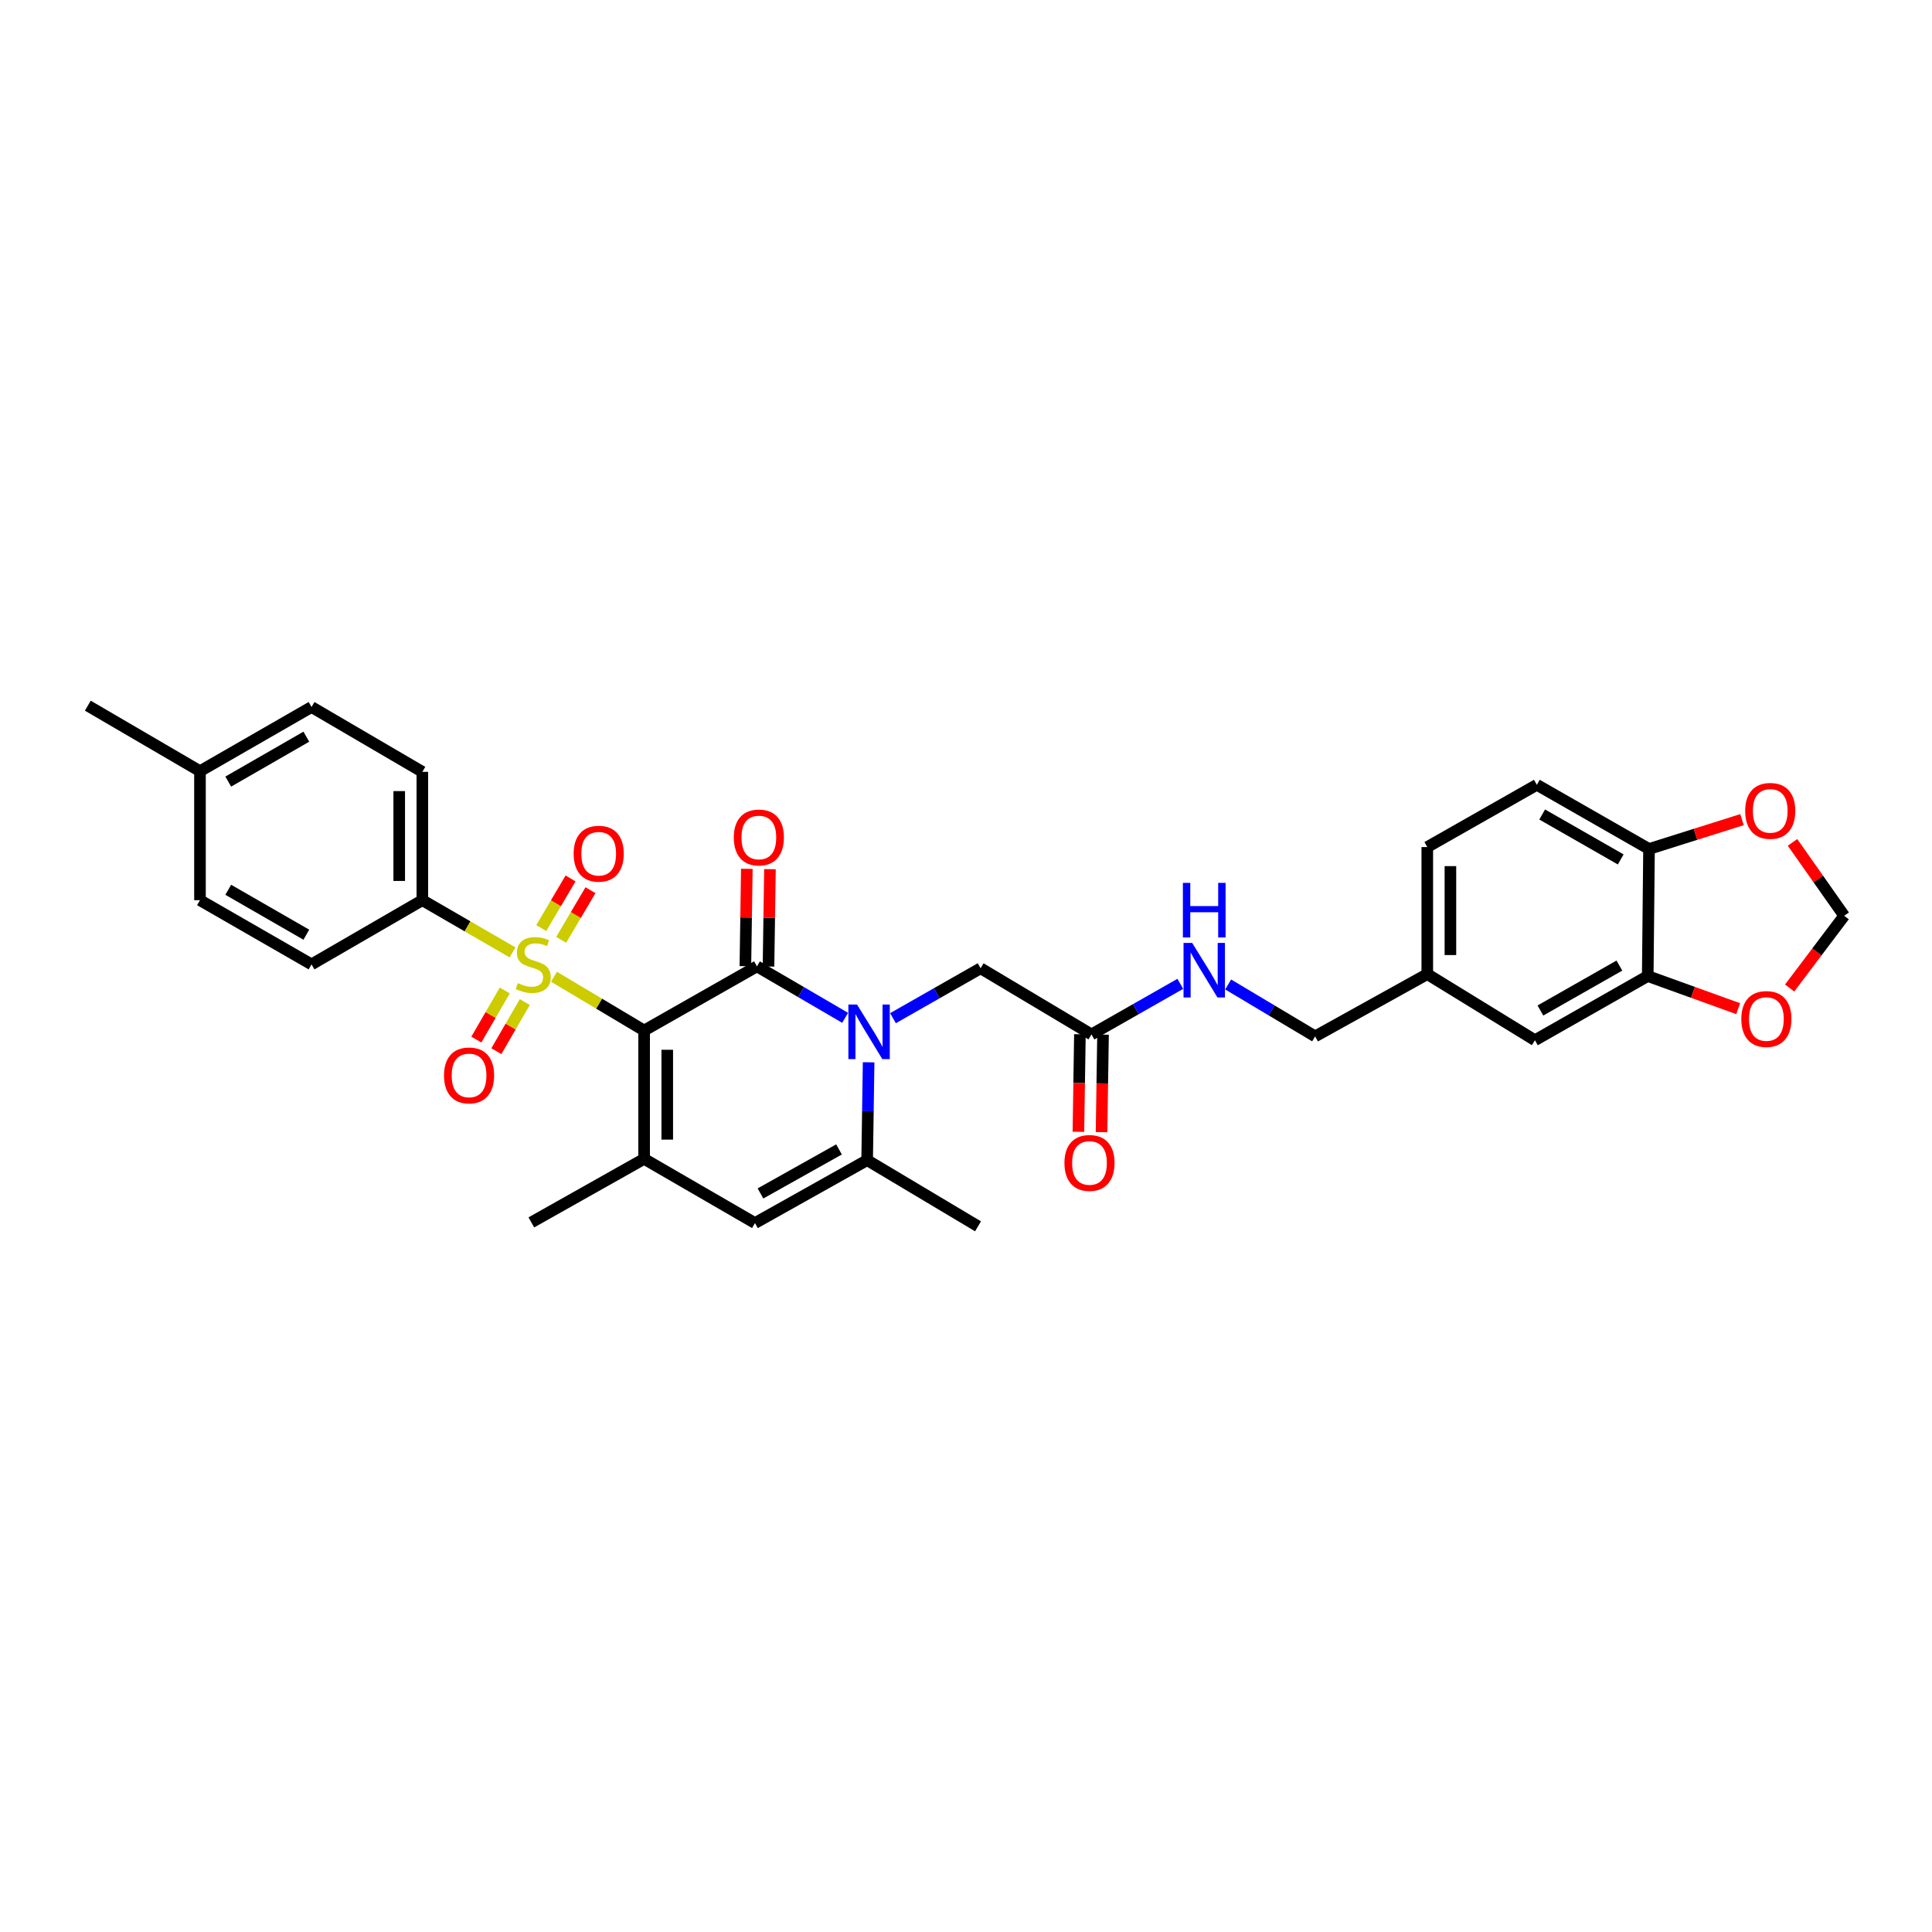 <?xml version='1.0' encoding='iso-8859-1'?>
<svg version='1.1' baseProfile='full'
              xmlns='http://www.w3.org/2000/svg'
                      xmlns:rdkit='http://www.rdkit.org/xml'
                      xmlns:xlink='http://www.w3.org/1999/xlink'
                  xml:space='preserve'
width='1000px' height='1000px' viewBox='0 0 1000 1000'>
<!-- END OF HEADER -->
<rect style='opacity:1.0;fill:#FFFFFF;stroke:none' width='1000' height='1000' x='0' y='0'> </rect>
<path class='bond-0' d='M 333.398,533.396 L 310.068,519.479' style='fill:none;fill-rule:evenodd;stroke:#000000;stroke-width:6px;stroke-linecap:butt;stroke-linejoin:miter;stroke-opacity:1' />
<path class='bond-0' d='M 310.068,519.479 L 286.737,505.562' style='fill:none;fill-rule:evenodd;stroke:#CCCC00;stroke-width:6px;stroke-linecap:butt;stroke-linejoin:miter;stroke-opacity:1' />
<path class='bond-1' d='M 333.398,533.396 L 391.792,500.186' style='fill:none;fill-rule:evenodd;stroke:#000000;stroke-width:6px;stroke-linecap:butt;stroke-linejoin:miter;stroke-opacity:1' />
<path class='bond-3' d='M 333.398,533.396 L 333.398,599.829' style='fill:none;fill-rule:evenodd;stroke:#000000;stroke-width:6px;stroke-linecap:butt;stroke-linejoin:miter;stroke-opacity:1' />
<path class='bond-3' d='M 345.368,543.361 L 345.368,589.864' style='fill:none;fill-rule:evenodd;stroke:#000000;stroke-width:6px;stroke-linecap:butt;stroke-linejoin:miter;stroke-opacity:1' />
<path class='bond-6' d='M 265.294,492.96 L 241.95,479.45' style='fill:none;fill-rule:evenodd;stroke:#CCCC00;stroke-width:6px;stroke-linecap:butt;stroke-linejoin:miter;stroke-opacity:1' />
<path class='bond-6' d='M 241.95,479.45 L 218.606,465.939' style='fill:none;fill-rule:evenodd;stroke:#000000;stroke-width:6px;stroke-linecap:butt;stroke-linejoin:miter;stroke-opacity:1' />
<path class='bond-9' d='M 261.277,512.664 L 253.918,525.376' style='fill:none;fill-rule:evenodd;stroke:#CCCC00;stroke-width:6px;stroke-linecap:butt;stroke-linejoin:miter;stroke-opacity:1' />
<path class='bond-9' d='M 253.918,525.376 L 246.559,538.088' style='fill:none;fill-rule:evenodd;stroke:#FF0000;stroke-width:6px;stroke-linecap:butt;stroke-linejoin:miter;stroke-opacity:1' />
<path class='bond-9' d='M 271.636,518.661 L 264.277,531.373' style='fill:none;fill-rule:evenodd;stroke:#CCCC00;stroke-width:6px;stroke-linecap:butt;stroke-linejoin:miter;stroke-opacity:1' />
<path class='bond-9' d='M 264.277,531.373 L 256.918,544.085' style='fill:none;fill-rule:evenodd;stroke:#FF0000;stroke-width:6px;stroke-linecap:butt;stroke-linejoin:miter;stroke-opacity:1' />
<path class='bond-10' d='M 290.463,486.455 L 298.047,473.611' style='fill:none;fill-rule:evenodd;stroke:#CCCC00;stroke-width:6px;stroke-linecap:butt;stroke-linejoin:miter;stroke-opacity:1' />
<path class='bond-10' d='M 298.047,473.611 L 305.631,460.767' style='fill:none;fill-rule:evenodd;stroke:#FF0000;stroke-width:6px;stroke-linecap:butt;stroke-linejoin:miter;stroke-opacity:1' />
<path class='bond-10' d='M 280.155,480.369 L 287.739,467.525' style='fill:none;fill-rule:evenodd;stroke:#CCCC00;stroke-width:6px;stroke-linecap:butt;stroke-linejoin:miter;stroke-opacity:1' />
<path class='bond-10' d='M 287.739,467.525 L 295.323,454.681' style='fill:none;fill-rule:evenodd;stroke:#FF0000;stroke-width:6px;stroke-linecap:butt;stroke-linejoin:miter;stroke-opacity:1' />
<path class='bond-2' d='M 391.792,500.186 L 414.616,513.507' style='fill:none;fill-rule:evenodd;stroke:#000000;stroke-width:6px;stroke-linecap:butt;stroke-linejoin:miter;stroke-opacity:1' />
<path class='bond-2' d='M 414.616,513.507 L 437.439,526.828' style='fill:none;fill-rule:evenodd;stroke:#0000FF;stroke-width:6px;stroke-linecap:butt;stroke-linejoin:miter;stroke-opacity:1' />
<path class='bond-12' d='M 397.776,500.275 L 398.15,475.075' style='fill:none;fill-rule:evenodd;stroke:#000000;stroke-width:6px;stroke-linecap:butt;stroke-linejoin:miter;stroke-opacity:1' />
<path class='bond-12' d='M 398.15,475.075 L 398.524,449.876' style='fill:none;fill-rule:evenodd;stroke:#FF0000;stroke-width:6px;stroke-linecap:butt;stroke-linejoin:miter;stroke-opacity:1' />
<path class='bond-12' d='M 385.807,500.097 L 386.181,474.898' style='fill:none;fill-rule:evenodd;stroke:#000000;stroke-width:6px;stroke-linecap:butt;stroke-linejoin:miter;stroke-opacity:1' />
<path class='bond-12' d='M 386.181,474.898 L 386.555,449.698' style='fill:none;fill-rule:evenodd;stroke:#FF0000;stroke-width:6px;stroke-linecap:butt;stroke-linejoin:miter;stroke-opacity:1' />
<path class='bond-7' d='M 462.207,527.012 L 484.88,514.094' style='fill:none;fill-rule:evenodd;stroke:#0000FF;stroke-width:6px;stroke-linecap:butt;stroke-linejoin:miter;stroke-opacity:1' />
<path class='bond-7' d='M 484.88,514.094 L 507.554,501.177' style='fill:none;fill-rule:evenodd;stroke:#000000;stroke-width:6px;stroke-linecap:butt;stroke-linejoin:miter;stroke-opacity:1' />
<path class='bond-32' d='M 449.596,549.847 L 449.215,575.171' style='fill:none;fill-rule:evenodd;stroke:#0000FF;stroke-width:6px;stroke-linecap:butt;stroke-linejoin:miter;stroke-opacity:1' />
<path class='bond-32' d='M 449.215,575.171 L 448.835,600.494' style='fill:none;fill-rule:evenodd;stroke:#000000;stroke-width:6px;stroke-linecap:butt;stroke-linejoin:miter;stroke-opacity:1' />
<path class='bond-5' d='M 333.398,599.829 L 390.768,633.053' style='fill:none;fill-rule:evenodd;stroke:#000000;stroke-width:6px;stroke-linecap:butt;stroke-linejoin:miter;stroke-opacity:1' />
<path class='bond-25' d='M 333.398,599.829 L 275.018,632.713' style='fill:none;fill-rule:evenodd;stroke:#000000;stroke-width:6px;stroke-linecap:butt;stroke-linejoin:miter;stroke-opacity:1' />
<path class='bond-4' d='M 448.835,600.494 L 390.768,633.053' style='fill:none;fill-rule:evenodd;stroke:#000000;stroke-width:6px;stroke-linecap:butt;stroke-linejoin:miter;stroke-opacity:1' />
<path class='bond-4' d='M 434.271,594.937 L 393.624,617.728' style='fill:none;fill-rule:evenodd;stroke:#000000;stroke-width:6px;stroke-linecap:butt;stroke-linejoin:miter;stroke-opacity:1' />
<path class='bond-30' d='M 448.835,600.494 L 506.224,634.742' style='fill:none;fill-rule:evenodd;stroke:#000000;stroke-width:6px;stroke-linecap:butt;stroke-linejoin:miter;stroke-opacity:1' />
<path class='bond-20' d='M 218.606,465.939 L 218.606,399.506' style='fill:none;fill-rule:evenodd;stroke:#000000;stroke-width:6px;stroke-linecap:butt;stroke-linejoin:miter;stroke-opacity:1' />
<path class='bond-20' d='M 206.637,455.974 L 206.637,409.471' style='fill:none;fill-rule:evenodd;stroke:#000000;stroke-width:6px;stroke-linecap:butt;stroke-linejoin:miter;stroke-opacity:1' />
<path class='bond-21' d='M 218.606,465.939 L 161.25,499.162' style='fill:none;fill-rule:evenodd;stroke:#000000;stroke-width:6px;stroke-linecap:butt;stroke-linejoin:miter;stroke-opacity:1' />
<path class='bond-11' d='M 507.554,501.177 L 564.944,535.424' style='fill:none;fill-rule:evenodd;stroke:#000000;stroke-width:6px;stroke-linecap:butt;stroke-linejoin:miter;stroke-opacity:1' />
<path class='bond-8' d='M 852.867,505.2 L 794.474,538.424' style='fill:none;fill-rule:evenodd;stroke:#000000;stroke-width:6px;stroke-linecap:butt;stroke-linejoin:miter;stroke-opacity:1' />
<path class='bond-8' d='M 838.189,499.78 L 797.314,523.036' style='fill:none;fill-rule:evenodd;stroke:#000000;stroke-width:6px;stroke-linecap:butt;stroke-linejoin:miter;stroke-opacity:1' />
<path class='bond-14' d='M 852.867,505.2 L 876.271,513.645' style='fill:none;fill-rule:evenodd;stroke:#000000;stroke-width:6px;stroke-linecap:butt;stroke-linejoin:miter;stroke-opacity:1' />
<path class='bond-14' d='M 876.271,513.645 L 899.674,522.09' style='fill:none;fill-rule:evenodd;stroke:#FF0000;stroke-width:6px;stroke-linecap:butt;stroke-linejoin:miter;stroke-opacity:1' />
<path class='bond-34' d='M 852.867,505.2 L 853.532,439.432' style='fill:none;fill-rule:evenodd;stroke:#000000;stroke-width:6px;stroke-linecap:butt;stroke-linejoin:miter;stroke-opacity:1' />
<path class='bond-17' d='M 564.944,535.424 L 587.931,522.329' style='fill:none;fill-rule:evenodd;stroke:#000000;stroke-width:6px;stroke-linecap:butt;stroke-linejoin:miter;stroke-opacity:1' />
<path class='bond-17' d='M 587.931,522.329 L 610.918,509.234' style='fill:none;fill-rule:evenodd;stroke:#0000FF;stroke-width:6px;stroke-linecap:butt;stroke-linejoin:miter;stroke-opacity:1' />
<path class='bond-19' d='M 558.959,535.332 L 558.57,560.576' style='fill:none;fill-rule:evenodd;stroke:#000000;stroke-width:6px;stroke-linecap:butt;stroke-linejoin:miter;stroke-opacity:1' />
<path class='bond-19' d='M 558.57,560.576 L 558.181,585.82' style='fill:none;fill-rule:evenodd;stroke:#FF0000;stroke-width:6px;stroke-linecap:butt;stroke-linejoin:miter;stroke-opacity:1' />
<path class='bond-19' d='M 570.928,535.517 L 570.539,560.761' style='fill:none;fill-rule:evenodd;stroke:#000000;stroke-width:6px;stroke-linecap:butt;stroke-linejoin:miter;stroke-opacity:1' />
<path class='bond-19' d='M 570.539,560.761 L 570.15,586.005' style='fill:none;fill-rule:evenodd;stroke:#FF0000;stroke-width:6px;stroke-linecap:butt;stroke-linejoin:miter;stroke-opacity:1' />
<path class='bond-13' d='M 853.532,439.432 L 795.465,406.209' style='fill:none;fill-rule:evenodd;stroke:#000000;stroke-width:6px;stroke-linecap:butt;stroke-linejoin:miter;stroke-opacity:1' />
<path class='bond-13' d='M 838.878,444.838 L 798.231,421.582' style='fill:none;fill-rule:evenodd;stroke:#000000;stroke-width:6px;stroke-linecap:butt;stroke-linejoin:miter;stroke-opacity:1' />
<path class='bond-15' d='M 853.532,439.432 L 877.597,431.836' style='fill:none;fill-rule:evenodd;stroke:#000000;stroke-width:6px;stroke-linecap:butt;stroke-linejoin:miter;stroke-opacity:1' />
<path class='bond-15' d='M 877.597,431.836 L 901.663,424.241' style='fill:none;fill-rule:evenodd;stroke:#FF0000;stroke-width:6px;stroke-linecap:butt;stroke-linejoin:miter;stroke-opacity:1' />
<path class='bond-16' d='M 926.317,511.403 L 940.431,492.704' style='fill:none;fill-rule:evenodd;stroke:#FF0000;stroke-width:6px;stroke-linecap:butt;stroke-linejoin:miter;stroke-opacity:1' />
<path class='bond-16' d='M 940.431,492.704 L 954.545,474.005' style='fill:none;fill-rule:evenodd;stroke:#000000;stroke-width:6px;stroke-linecap:butt;stroke-linejoin:miter;stroke-opacity:1' />
<path class='bond-35' d='M 927.807,436.014 L 941.176,455.01' style='fill:none;fill-rule:evenodd;stroke:#FF0000;stroke-width:6px;stroke-linecap:butt;stroke-linejoin:miter;stroke-opacity:1' />
<path class='bond-35' d='M 941.176,455.01 L 954.545,474.005' style='fill:none;fill-rule:evenodd;stroke:#000000;stroke-width:6px;stroke-linecap:butt;stroke-linejoin:miter;stroke-opacity:1' />
<path class='bond-24' d='M 635.694,509.564 L 658.2,522.993' style='fill:none;fill-rule:evenodd;stroke:#0000FF;stroke-width:6px;stroke-linecap:butt;stroke-linejoin:miter;stroke-opacity:1' />
<path class='bond-24' d='M 658.2,522.993 L 680.706,536.422' style='fill:none;fill-rule:evenodd;stroke:#000000;stroke-width:6px;stroke-linecap:butt;stroke-linejoin:miter;stroke-opacity:1' />
<path class='bond-18' d='M 794.474,538.424 L 738.761,504.203' style='fill:none;fill-rule:evenodd;stroke:#000000;stroke-width:6px;stroke-linecap:butt;stroke-linejoin:miter;stroke-opacity:1' />
<path class='bond-28' d='M 218.606,399.506 L 161.25,365.95' style='fill:none;fill-rule:evenodd;stroke:#000000;stroke-width:6px;stroke-linecap:butt;stroke-linejoin:miter;stroke-opacity:1' />
<path class='bond-27' d='M 161.25,499.162 L 103.509,465.939' style='fill:none;fill-rule:evenodd;stroke:#000000;stroke-width:6px;stroke-linecap:butt;stroke-linejoin:miter;stroke-opacity:1' />
<path class='bond-27' d='M 158.559,483.803 L 118.14,460.547' style='fill:none;fill-rule:evenodd;stroke:#000000;stroke-width:6px;stroke-linecap:butt;stroke-linejoin:miter;stroke-opacity:1' />
<path class='bond-22' d='M 795.465,406.209 L 738.761,438.435' style='fill:none;fill-rule:evenodd;stroke:#000000;stroke-width:6px;stroke-linecap:butt;stroke-linejoin:miter;stroke-opacity:1' />
<path class='bond-23' d='M 738.761,504.203 L 680.706,536.422' style='fill:none;fill-rule:evenodd;stroke:#000000;stroke-width:6px;stroke-linecap:butt;stroke-linejoin:miter;stroke-opacity:1' />
<path class='bond-26' d='M 738.761,504.203 L 738.761,438.435' style='fill:none;fill-rule:evenodd;stroke:#000000;stroke-width:6px;stroke-linecap:butt;stroke-linejoin:miter;stroke-opacity:1' />
<path class='bond-26' d='M 750.73,494.338 L 750.73,448.3' style='fill:none;fill-rule:evenodd;stroke:#000000;stroke-width:6px;stroke-linecap:butt;stroke-linejoin:miter;stroke-opacity:1' />
<path class='bond-29' d='M 103.509,465.939 L 103.509,399.16' style='fill:none;fill-rule:evenodd;stroke:#000000;stroke-width:6px;stroke-linecap:butt;stroke-linejoin:miter;stroke-opacity:1' />
<path class='bond-33' d='M 161.25,365.95 L 103.509,399.16' style='fill:none;fill-rule:evenodd;stroke:#000000;stroke-width:6px;stroke-linecap:butt;stroke-linejoin:miter;stroke-opacity:1' />
<path class='bond-33' d='M 158.557,381.308 L 118.138,404.555' style='fill:none;fill-rule:evenodd;stroke:#000000;stroke-width:6px;stroke-linecap:butt;stroke-linejoin:miter;stroke-opacity:1' />
<path class='bond-31' d='M 103.509,399.16 L 45.455,365.258' style='fill:none;fill-rule:evenodd;stroke:#000000;stroke-width:6px;stroke-linecap:butt;stroke-linejoin:miter;stroke-opacity:1' />
<path  class='atom-1' d='M 268.029 508.858
Q 268.348 508.977, 269.665 509.536
Q 270.982 510.095, 272.418 510.454
Q 273.894 510.773, 275.331 510.773
Q 278.004 510.773, 279.56 509.496
Q 281.116 508.179, 281.116 505.905
Q 281.116 504.349, 280.318 503.391
Q 279.56 502.434, 278.363 501.915
Q 277.166 501.396, 275.171 500.798
Q 272.657 500.04, 271.141 499.322
Q 269.665 498.604, 268.588 497.087
Q 267.55 495.571, 267.55 493.018
Q 267.55 489.466, 269.944 487.272
Q 272.378 485.077, 277.166 485.077
Q 280.438 485.077, 284.149 486.634
L 283.231 489.706
Q 279.839 488.309, 277.286 488.309
Q 274.533 488.309, 273.017 489.466
Q 271.5 490.584, 271.54 492.539
Q 271.54 494.055, 272.298 494.973
Q 273.096 495.89, 274.214 496.409
Q 275.371 496.928, 277.286 497.526
Q 279.839 498.324, 281.356 499.122
Q 282.872 499.92, 283.949 501.556
Q 285.066 503.152, 285.066 505.905
Q 285.066 509.815, 282.433 511.93
Q 279.839 514.005, 275.49 514.005
Q 272.977 514.005, 271.061 513.446
Q 269.186 512.928, 266.952 512.01
L 268.029 508.858
' fill='#CCCC00'/>
<path  class='atom-3' d='M 443.588 519.937
L 452.845 534.899
Q 453.763 536.375, 455.239 539.049
Q 456.715 541.722, 456.795 541.882
L 456.795 519.937
L 460.546 519.937
L 460.546 548.186
L 456.675 548.186
L 446.74 531.827
Q 445.583 529.912, 444.346 527.717
Q 443.149 525.523, 442.79 524.844
L 442.79 548.186
L 439.12 548.186
L 439.12 519.937
L 443.588 519.937
' fill='#0000FF'/>
<path  class='atom-10' d='M 229.818 556.631
Q 229.818 549.848, 233.17 546.058
Q 236.522 542.267, 242.786 542.267
Q 249.05 542.267, 252.402 546.058
Q 255.753 549.848, 255.753 556.631
Q 255.753 563.494, 252.362 567.404
Q 248.97 571.274, 242.786 571.274
Q 236.561 571.274, 233.17 567.404
Q 229.818 563.534, 229.818 556.631
M 242.786 568.082
Q 247.095 568.082, 249.409 565.21
Q 251.763 562.297, 251.763 556.631
Q 251.763 551.085, 249.409 548.292
Q 247.095 545.459, 242.786 545.459
Q 238.477 545.459, 236.123 548.252
Q 233.808 551.045, 233.808 556.631
Q 233.808 562.337, 236.123 565.21
Q 238.477 568.082, 242.786 568.082
' fill='#FF0000'/>
<path  class='atom-11' d='M 296.917 441.873
Q 296.917 435.09, 300.268 431.299
Q 303.62 427.509, 309.884 427.509
Q 316.148 427.509, 319.5 431.299
Q 322.851 435.09, 322.851 441.873
Q 322.851 448.735, 319.46 452.646
Q 316.068 456.516, 309.884 456.516
Q 303.66 456.516, 300.268 452.646
Q 296.917 448.775, 296.917 441.873
M 309.884 453.324
Q 314.193 453.324, 316.507 450.451
Q 318.861 447.538, 318.861 441.873
Q 318.861 436.327, 316.507 433.534
Q 314.193 430.701, 309.884 430.701
Q 305.575 430.701, 303.221 433.494
Q 300.907 436.287, 300.907 441.873
Q 300.907 447.578, 303.221 450.451
Q 305.575 453.324, 309.884 453.324
' fill='#FF0000'/>
<path  class='atom-13' d='M 379.815 433.474
Q 379.815 426.691, 383.167 422.9
Q 386.518 419.11, 392.783 419.11
Q 399.047 419.11, 402.398 422.9
Q 405.75 426.691, 405.75 433.474
Q 405.75 440.336, 402.358 444.247
Q 398.967 448.117, 392.783 448.117
Q 386.558 448.117, 383.167 444.247
Q 379.815 440.376, 379.815 433.474
M 392.783 444.925
Q 397.092 444.925, 399.406 442.052
Q 401.76 439.139, 401.76 433.474
Q 401.76 427.928, 399.406 425.135
Q 397.092 422.302, 392.783 422.302
Q 388.473 422.302, 386.119 425.095
Q 383.805 427.888, 383.805 433.474
Q 383.805 439.179, 386.119 442.052
Q 388.473 444.925, 392.783 444.925
' fill='#FF0000'/>
<path  class='atom-15' d='M 901.306 527.438
Q 901.306 520.655, 904.657 516.864
Q 908.009 513.074, 914.273 513.074
Q 920.538 513.074, 923.889 516.864
Q 927.241 520.655, 927.241 527.438
Q 927.241 534.301, 923.849 538.211
Q 920.458 542.081, 914.273 542.081
Q 908.049 542.081, 904.657 538.211
Q 901.306 534.34, 901.306 527.438
M 914.273 538.889
Q 918.582 538.889, 920.897 536.016
Q 923.251 533.104, 923.251 527.438
Q 923.251 521.892, 920.897 519.099
Q 918.582 516.266, 914.273 516.266
Q 909.964 516.266, 907.61 519.059
Q 905.296 521.852, 905.296 527.438
Q 905.296 533.143, 907.61 536.016
Q 909.964 538.889, 914.273 538.889
' fill='#FF0000'/>
<path  class='atom-16' d='M 903.307 419.708
Q 903.307 412.925, 906.659 409.135
Q 910.011 405.344, 916.275 405.344
Q 922.539 405.344, 925.891 409.135
Q 929.242 412.925, 929.242 419.708
Q 929.242 426.571, 925.851 430.481
Q 922.459 434.351, 916.275 434.351
Q 910.05 434.351, 906.659 430.481
Q 903.307 426.611, 903.307 419.708
M 916.275 431.16
Q 920.584 431.16, 922.898 428.287
Q 925.252 425.374, 925.252 419.708
Q 925.252 414.162, 922.898 411.369
Q 920.584 408.536, 916.275 408.536
Q 911.966 408.536, 909.612 411.329
Q 907.297 414.122, 907.297 419.708
Q 907.297 425.414, 909.612 428.287
Q 911.966 431.16, 916.275 431.16
' fill='#FF0000'/>
<path  class='atom-18' d='M 617.066 488.05
L 626.323 503.012
Q 627.241 504.489, 628.717 507.162
Q 630.193 509.835, 630.273 509.995
L 630.273 488.05
L 634.024 488.05
L 634.024 516.299
L 630.153 516.299
L 620.218 499.94
Q 619.061 498.025, 617.824 495.83
Q 616.627 493.636, 616.268 492.958
L 616.268 516.299
L 612.597 516.299
L 612.597 488.05
L 617.066 488.05
' fill='#0000FF'/>
<path  class='atom-18' d='M 612.258 456.976
L 616.089 456.976
L 616.089 468.986
L 630.532 468.986
L 630.532 456.976
L 634.363 456.976
L 634.363 485.225
L 630.532 485.225
L 630.532 472.178
L 616.089 472.178
L 616.089 485.225
L 612.258 485.225
L 612.258 456.976
' fill='#0000FF'/>
<path  class='atom-20' d='M 550.952 601.937
Q 550.952 595.154, 554.304 591.364
Q 557.655 587.573, 563.92 587.573
Q 570.184 587.573, 573.535 591.364
Q 576.887 595.154, 576.887 601.937
Q 576.887 608.8, 573.495 612.71
Q 570.104 616.581, 563.92 616.581
Q 557.695 616.581, 554.304 612.71
Q 550.952 608.84, 550.952 601.937
M 563.92 613.389
Q 568.229 613.389, 570.543 610.516
Q 572.897 607.603, 572.897 601.937
Q 572.897 596.391, 570.543 593.598
Q 568.229 590.765, 563.92 590.765
Q 559.61 590.765, 557.256 593.558
Q 554.942 596.351, 554.942 601.937
Q 554.942 607.643, 557.256 610.516
Q 559.61 613.389, 563.92 613.389
' fill='#FF0000'/>
</svg>
